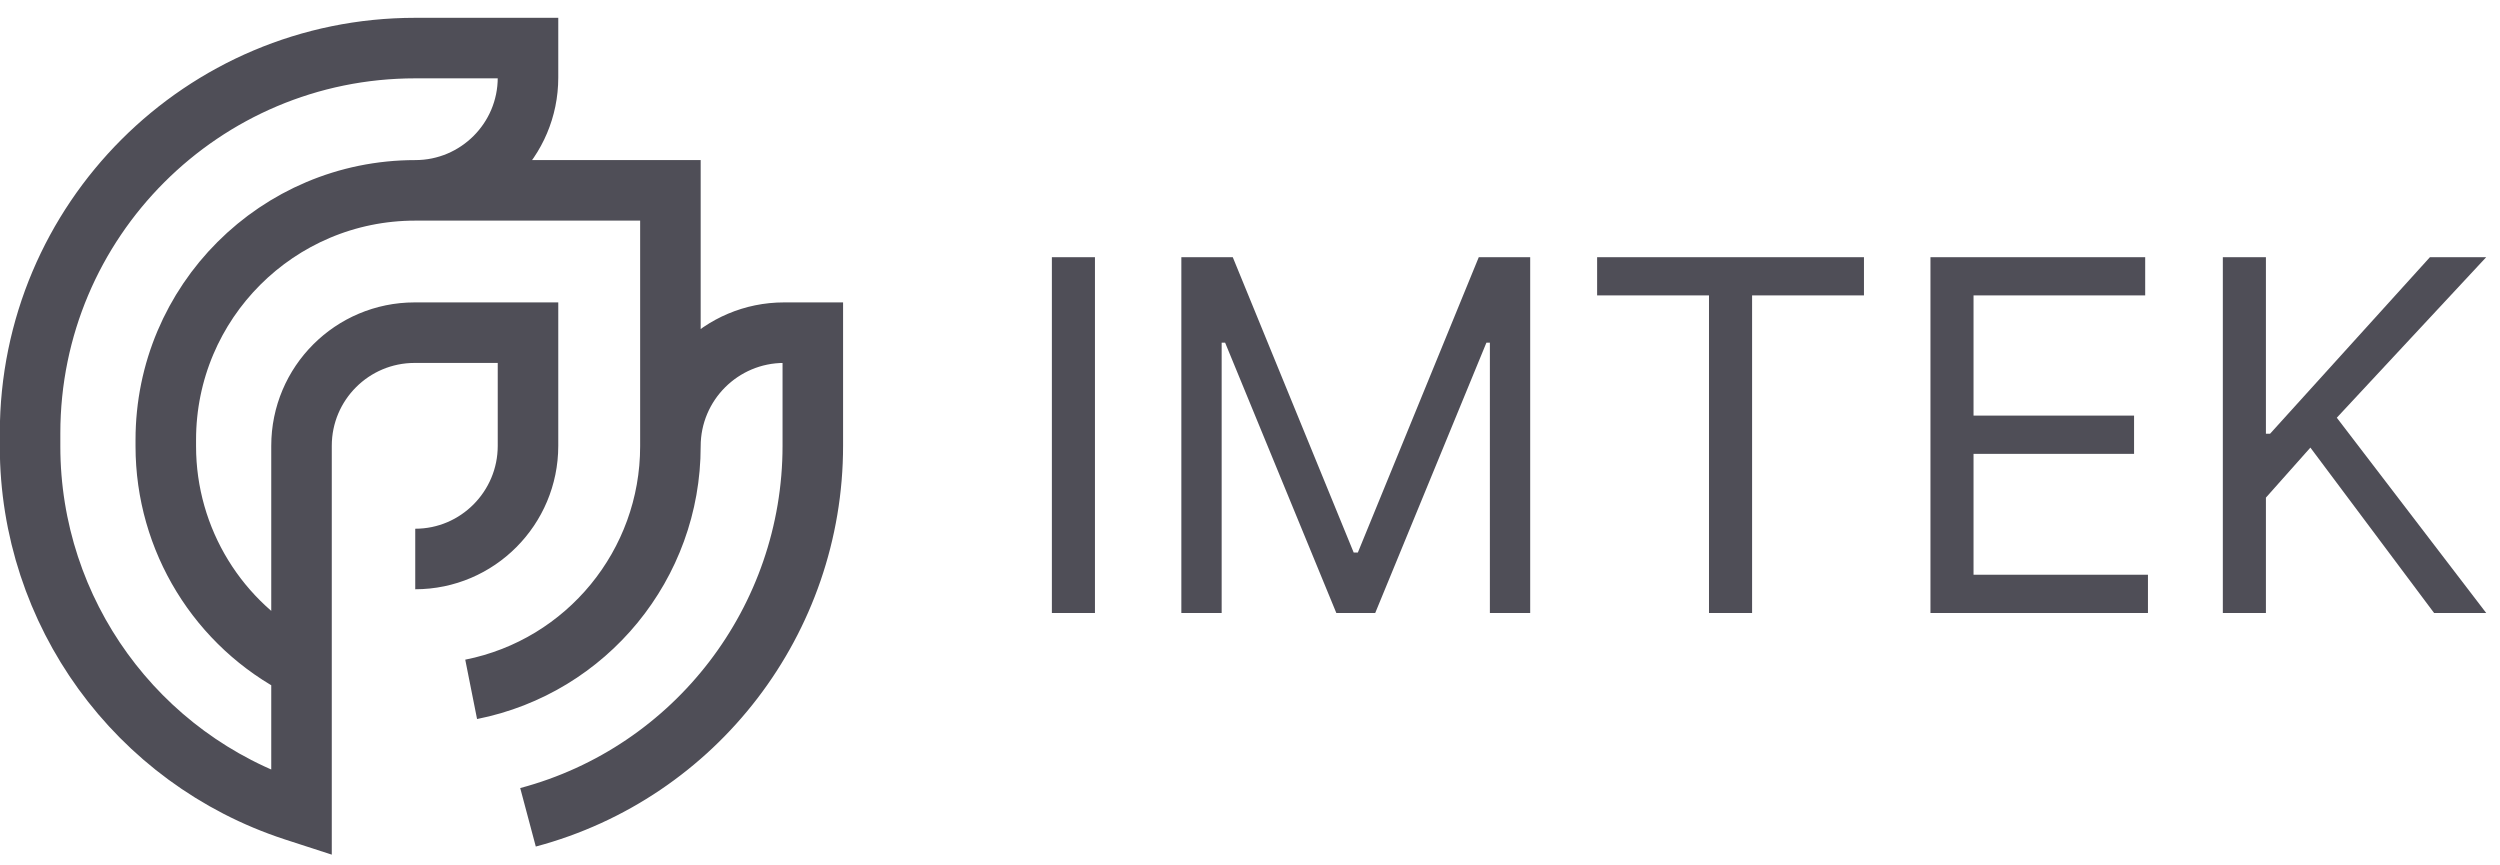 <svg width="104" height="36" viewBox="0 0 104 36" fill="none" xmlns="http://www.w3.org/2000/svg">
<path d="M17.274 23.254C19.865 23.254 21.965 21.137 21.965 18.546V13.839H17.25C14.65 13.839 12.543 15.946 12.543 18.546V23.254V33.821L12.232 33.72C5.682 31.576 1.251 25.465 1.251 18.572V18.023C1.251 9.174 8.425 2 17.274 2H21.965V3.228C21.965 5.819 19.865 7.919 17.274 7.919M17.274 7.919C11.543 7.919 6.897 12.565 6.897 18.296V18.566C6.897 22.448 9.079 26.008 12.543 27.763M17.274 7.919H27.889V18.566M27.889 18.566C27.889 23.479 24.418 27.718 19.6 28.677M27.889 18.566C27.889 15.955 30.006 13.839 32.617 13.839H33.813V18.546C33.813 25.777 28.952 32.138 21.965 34" stroke="#4F4E57" stroke-width="2.518"/>
<path d="M45.55 10.699V25.5H43.758V10.699H45.55ZM49.144 10.699H51.283L56.313 22.985H56.487L61.517 10.699H63.656V25.5H61.979V14.255H61.835L57.209 25.5H55.591L50.965 14.255H50.821V25.5H49.144V10.699ZM66.44 12.289V10.699H77.541V12.289H72.887V25.5H71.094V12.289H66.44ZM80.307 25.5V10.699H89.24V12.289H82.099V17.29H88.777V18.88H82.099V23.91H89.355V25.5H80.307ZM92.47 25.5V10.699H94.262V18.042H94.436L101.085 10.699H103.426L97.211 17.377L103.426 25.5H101.258L96.112 18.62L94.262 20.701V25.5H92.47Z" fill="#4F4E57"/>
</svg>
